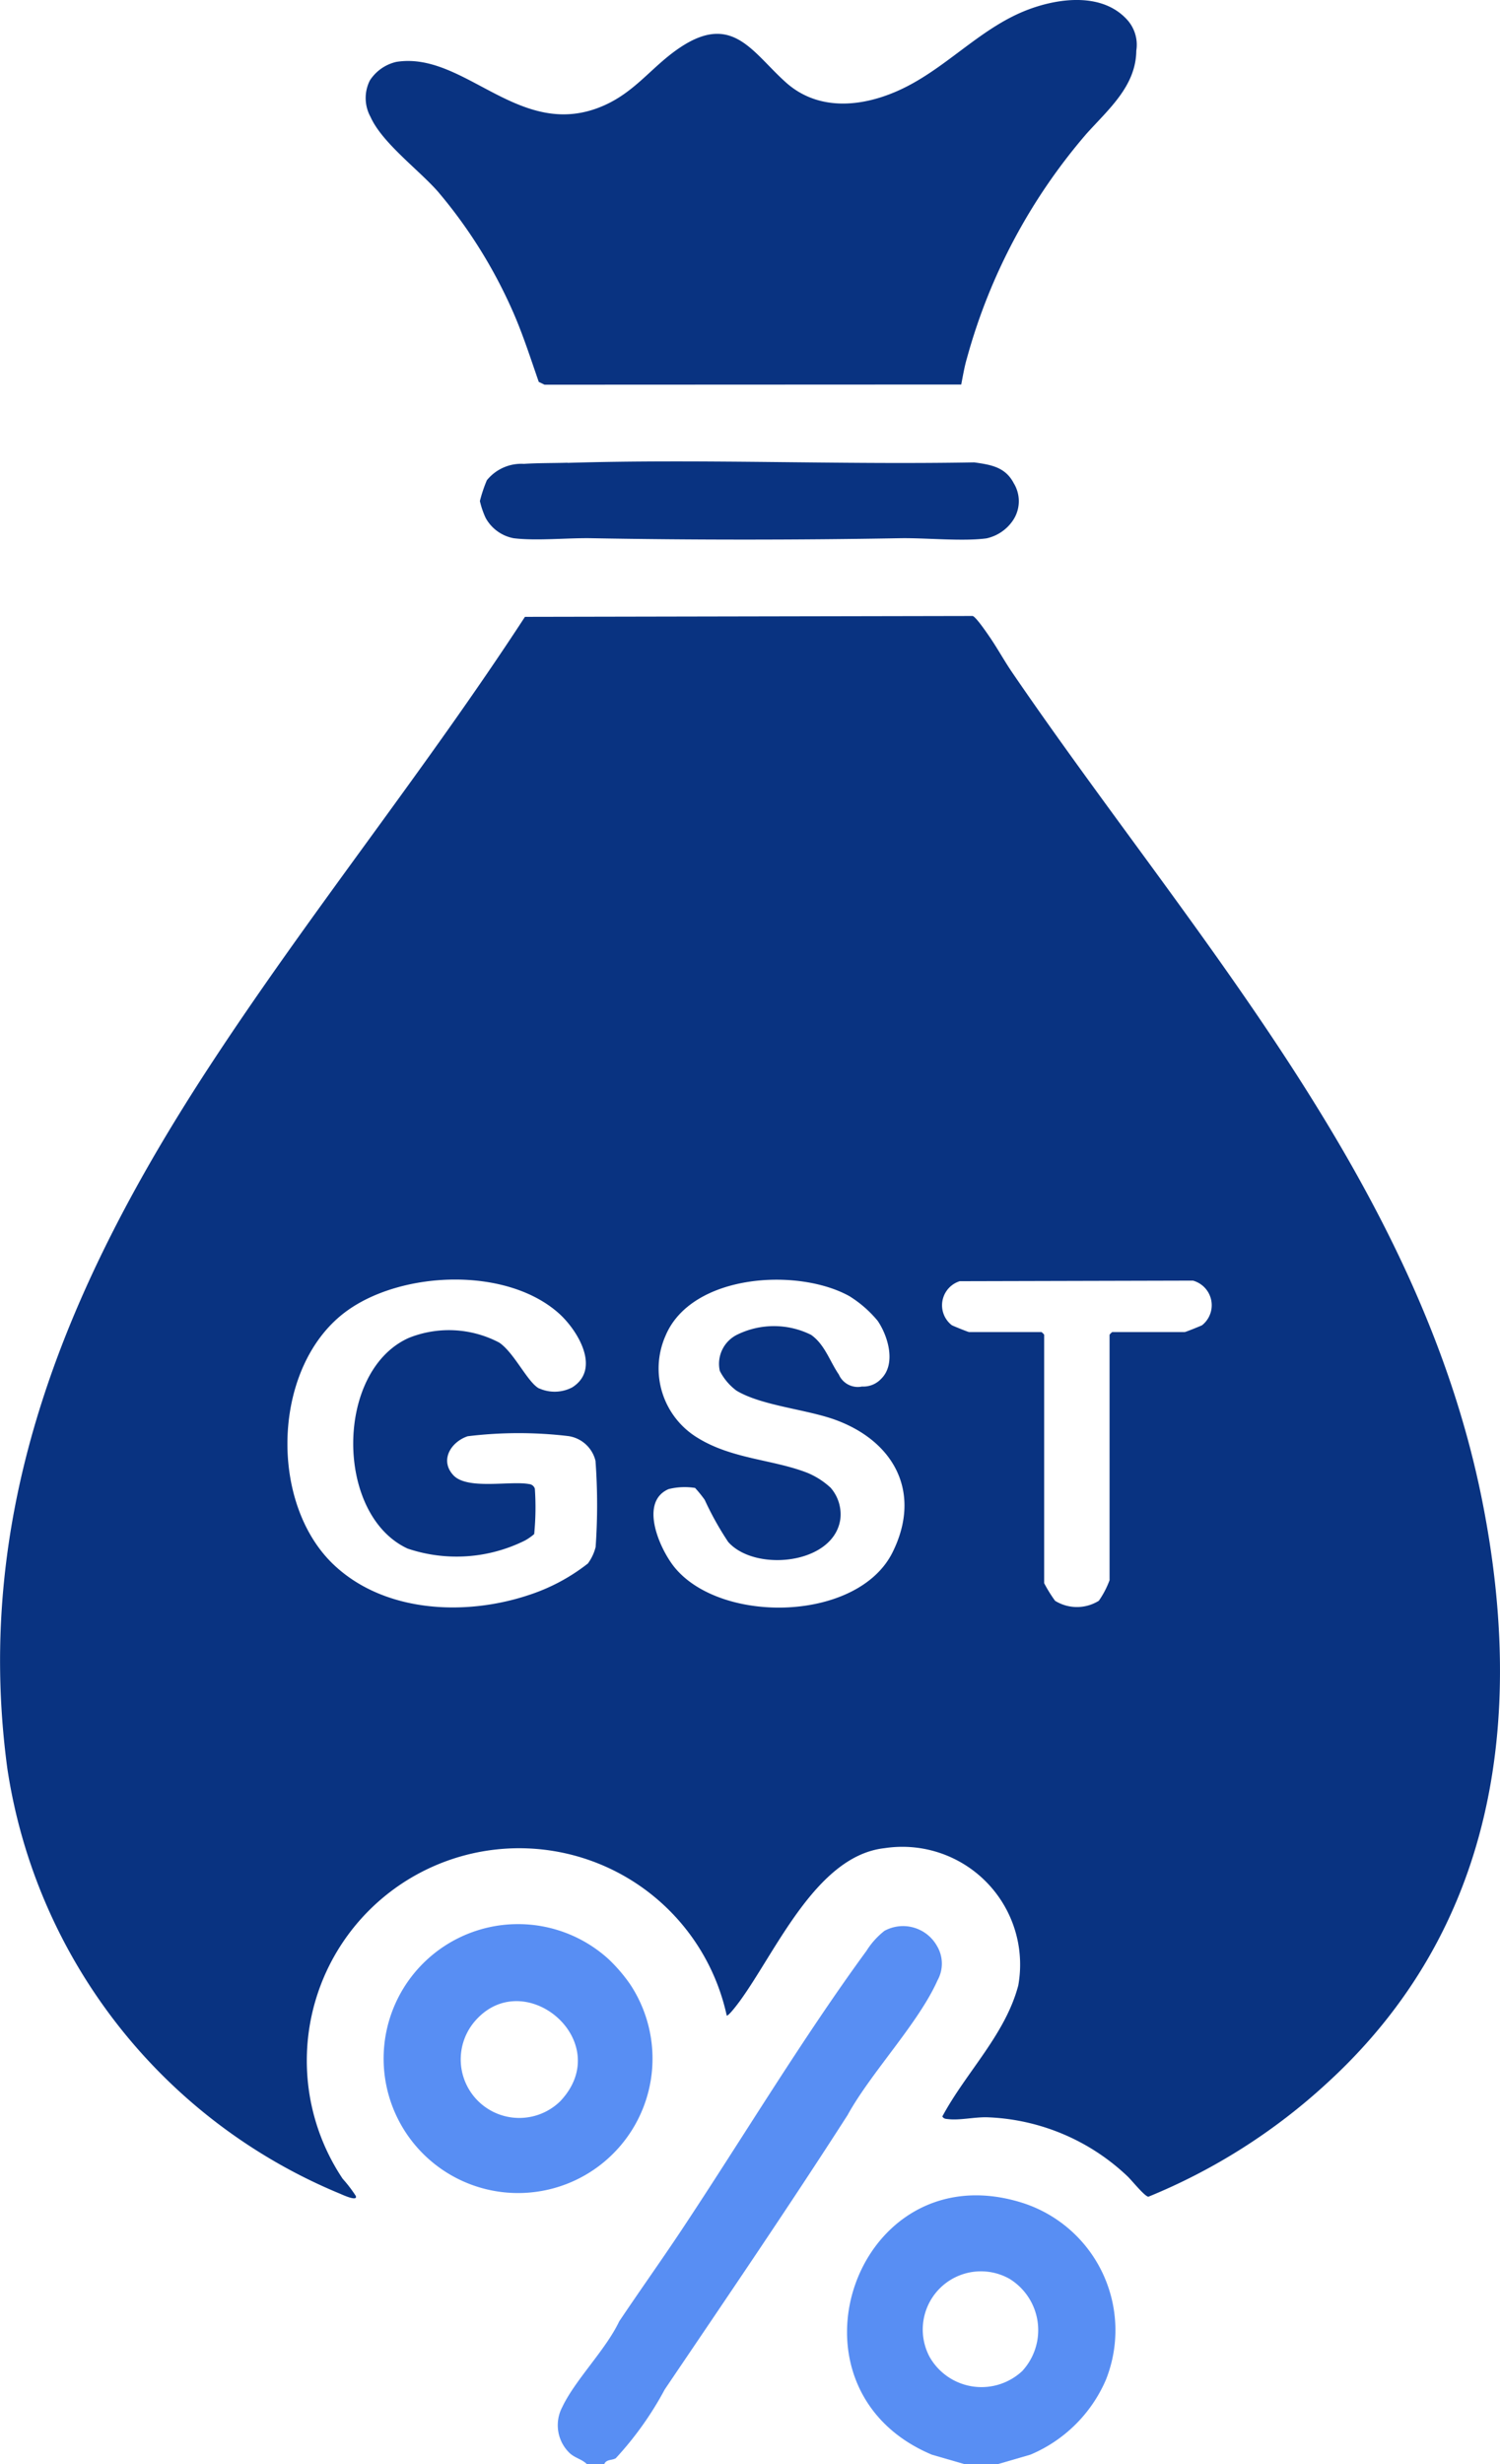 <svg id="Group_335" data-name="Group 335" xmlns="http://www.w3.org/2000/svg" xmlns:xlink="http://www.w3.org/1999/xlink" width="56.721" height="93.167" viewBox="0 0 56.721 93.167">
  <defs>
    <clipPath id="clip-path">
      <rect id="Rectangle_208" data-name="Rectangle 208" width="56.721" height="93.167" transform="translate(0 0)" fill="#093381"/>
    </clipPath>
  </defs>
  <g id="Group_334" data-name="Group 334" clip-path="url(#clip-path)">
    <path id="Path_686" data-name="Path 686" d="M22.195,93.167c-.183-.19-.449-.229-.655-.422a1.461,1.461,0,0,1-.285-1.725c.492-1.044,1.643-2.166,2.159-3.253.759-1.133,1.59-2.3,2.344-3.433,2.3-3.462,4.566-7.243,7.007-10.577A2.956,2.956,0,0,1,33.446,73a1.471,1.471,0,0,1,1.981.566,1.3,1.3,0,0,1,.024,1.307c-.719,1.619-2.526,3.5-3.4,5.093-2.256,3.514-4.584,6.925-6.915,10.375a12.531,12.531,0,0,1-1.851,2.6c-.135.083-.357.035-.435.219Z" fill="#588ef3"/>
    <path id="Path_687" data-name="Path 687" d="M37.721,93.167H36.482l-1.24-.359c-5.989-2.513-2.88-11.489,3.4-9.529a5.056,5.056,0,0,1,3.175,6.7,5.38,5.38,0,0,1-2.851,2.826Zm.955-3.547a2.278,2.278,0,0,0-.5-3.461,2.2,2.2,0,0,0-3.021,2.956,2.257,2.257,0,0,0,3.525.505" fill="#588ef3"/>
    <path id="Path_688" data-name="Path 688" d="M38.268,25.414c6.776,9.923,15.419,19.3,17.8,31.426,1.607,8.192.466,16.114-5.9,21.929a22.541,22.541,0,0,1-6.743,4.285c-.147-.015-.636-.631-.8-.782A8.127,8.127,0,0,0,37.3,80.049c-.47-.006-1.014.121-1.442.071-.1-.011-.164-.007-.225-.1.9-1.676,2.38-3.09,2.872-4.955a4.454,4.454,0,0,0-5.057-5.19c-2.579.285-4.1,3.907-5.486,5.8-.05.068-.425.571-.482.527a8.031,8.031,0,1,0-14.522,6.173,5.108,5.108,0,0,1,.495.647c.09.234-.518-.049-.578-.075a20.736,20.736,0,0,1-12.6-16.1c-1.327-9.9,2.35-18.426,7.634-26.512,3.789-5.8,8.155-11.2,11.941-17.013l16.928-.033c.116.022.512.6.617.753.308.443.571.93.876,1.376M20.391,52.493a1.429,1.429,0,0,0,1.25-.041c1.1-.7.194-2.175-.521-2.808-1.982-1.754-5.9-1.593-7.989-.092-2.849,2.046-3,7.274-.495,9.622,1.915,1.8,4.951,1.928,7.338,1.138a7.251,7.251,0,0,0,2.257-1.2,1.789,1.789,0,0,0,.292-.621,22.743,22.743,0,0,0-.005-3.261,1.239,1.239,0,0,0-1.024-.934,15.87,15.87,0,0,0-3.811.006c-.636.216-1.064.91-.539,1.474s2.16.2,2.864.334a.251.251,0,0,1,.217.174A10.384,10.384,0,0,1,20.2,58a2.083,2.083,0,0,1-.346.242,5.8,5.8,0,0,1-4.442.306c-2.751-1.278-2.746-6.719.047-7.965a4.079,4.079,0,0,1,3.419.178c.569.385,1.069,1.5,1.508,1.735m11.762-3.475c-1.953-1.109-6-.868-6.983,1.483a3.066,3.066,0,0,0,1.219,3.86c1.305.805,2.857.814,4.153,1.323a2.968,2.968,0,0,1,.872.561,1.53,1.53,0,0,1,.366,1.195c-.251,1.709-3.226,2-4.239.855a11.584,11.584,0,0,1-.888-1.592,4.557,4.557,0,0,0-.364-.45,2.525,2.525,0,0,0-1,.043c-1.136.49-.329,2.29.235,2.973,1.777,2.148,6.922,2.041,8.229-.576,1.1-2.205.122-4.143-2.081-4.986-1.1-.424-2.834-.546-3.814-1.13a2.137,2.137,0,0,1-.634-.749,1.228,1.228,0,0,1,.692-1.387,3.152,3.152,0,0,1,2.758.023c.519.363.707,1,1.05,1.5a.782.782,0,0,0,.877.454.916.916,0,0,0,.72-.287c.572-.554.278-1.6-.127-2.195a4.377,4.377,0,0,0-1.04-.915m9.808,10.709V50.462a.649.649,0,0,1,.1-.1H44.8c.035,0,.626-.239.655-.258a.965.965,0,0,0-.343-1.686l-8.822.022a.954.954,0,0,0-.3,1.662c.047.028.619.26.654.26h2.74a.649.649,0,0,1,.1.1v9.395a5.319,5.319,0,0,0,.412.665,1.565,1.565,0,0,0,1.655,0,3.394,3.394,0,0,0,.412-.795" fill="#093381"/>
    <path id="Path_689" data-name="Path 689" d="M41.086,5.055a21.844,21.844,0,0,0-4.523,8.491c-.089.293-.156.687-.215.992l-15.755.007-.22-.106c-.323-.927-.621-1.866-1.024-2.761a18.51,18.51,0,0,0-2.8-4.446c-.736-.83-2.1-1.833-2.538-2.812a1.478,1.478,0,0,1-.024-1.38,1.625,1.625,0,0,1,1-.7c2.518-.4,4.534,2.807,7.519,1.779,1.444-.5,2.066-1.562,3.218-2.328,1.985-1.32,2.732.2,4,1.331,1.347,1.2,3.219.883,4.71.073C35.993,2.353,37.219.982,38.9.355c1.169-.437,2.785-.633,3.715.384a1.41,1.41,0,0,1,.353,1.176c-.012,1.339-1.051,2.215-1.882,3.14" fill="#093381"/>
    <path id="Path_690" data-name="Path 690" d="M23.018,74.076a6.116,6.116,0,0,1,.8.931,5.084,5.084,0,1,1-.8-.931m-1.829,5.363c2.135-2.269-1.412-5.228-3.269-2.977a2.214,2.214,0,0,0,3.269,2.977" fill="#588ef3"/>
    <path id="Path_691" data-name="Path 691" d="M21.464,17.5c5.118-.154,10.255.075,15.375-.018.631.089,1.174.173,1.495.788a1.3,1.3,0,0,1,0,1.358,1.622,1.622,0,0,1-1.034.727c-.911.122-2.29-.023-3.268-.006-3.884.069-7.806.07-11.671,0-.9-.016-2.086.107-2.94,0a1.529,1.529,0,0,1-1.058-.77,3.293,3.293,0,0,1-.217-.635,5.483,5.483,0,0,1,.263-.785,1.676,1.676,0,0,1,1.4-.621c.54-.035,1.11-.027,1.653-.043" fill="#093381"/>
  </g>
</svg>

